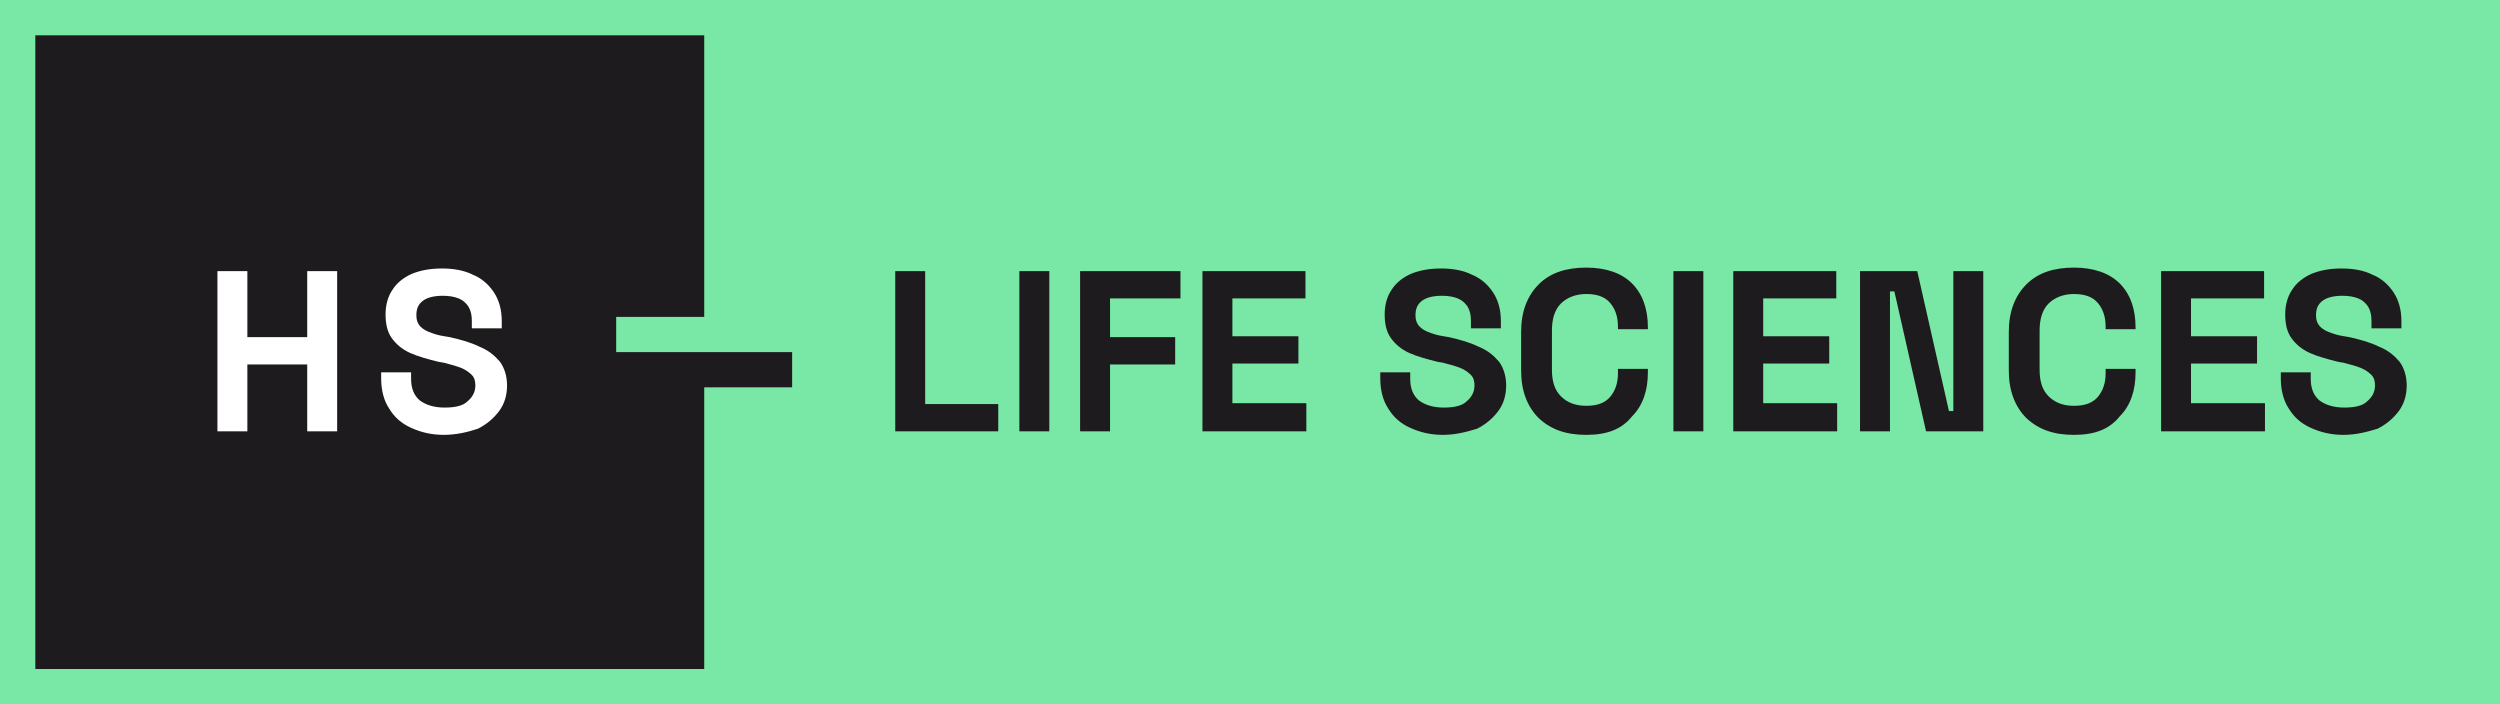 <svg width="284" height="80" viewBox="0 0 284 80" fill="none" xmlns="http://www.w3.org/2000/svg"><rect x="0" y="0" width="284" height="80" fill="#808080" stroke="none"/><g clip-path="url(#clip0_255_145)"><path d="M4 4H90V76H4V4Z" fill="#1D1B1D"/><path d="M90 0H80H4H0V4V76V80H4H80H90H284V0H90ZM90 44H80V76H4V4H80V36H70V40H80H90V44Z" fill="#79E7A5"/><path d="M101.7 49V30.8H105.1V45.9H113.4V49H101.7ZM115.8 49V30.8H119.2V49H115.8ZM122.7 49V30.8H134.1V33.9H126.1V38.3H133.5V41.4H126.1V49H122.7ZM136.6 49V30.8H148.3V33.9H140V38.2H147.5V41.3H140V45.8H148.4V49H136.6ZM163.9 49.4C162.5 49.4 161.3 49.1 160.2 48.6C159.1 48.1 158.3 47.4 157.7 46.4C157.1 45.5 156.8 44.3 156.8 43V42.3H160.2V43C160.2 44.1 160.5 44.9 161.2 45.5C161.9 46 162.8 46.3 164 46.3C165.2 46.3 166.1 46.1 166.6 45.6C167.2 45.1 167.5 44.5 167.5 43.8C167.5 43.3 167.4 42.9 167.1 42.6C166.8 42.3 166.4 42 165.9 41.8C165.4 41.6 164.7 41.4 163.9 41.2L163.3 41.1C162.1 40.8 161 40.5 160.1 40.1C159.2 39.7 158.5 39.1 158 38.4C157.5 37.7 157.3 36.8 157.3 35.7C157.3 34.6 157.6 33.6 158.1 32.9C158.6 32.1 159.4 31.5 160.3 31.1C161.3 30.7 162.4 30.5 163.7 30.5C165 30.5 166.2 30.7 167.2 31.2C168.2 31.6 169 32.3 169.6 33.2C170.2 34.1 170.5 35.2 170.5 36.5V37.3H167.1V36.5C167.1 35.8 167 35.3 166.7 34.8C166.4 34.4 166.1 34.1 165.6 33.9C165.1 33.7 164.5 33.6 163.8 33.6C162.8 33.6 162 33.8 161.5 34.2C161 34.6 160.8 35.1 160.8 35.8C160.8 36.3 160.9 36.6 161.1 36.9C161.3 37.2 161.7 37.5 162.2 37.7C162.7 37.9 163.3 38.1 164 38.2L164.6 38.3C165.9 38.6 167 38.9 168 39.4C169 39.8 169.7 40.4 170.3 41.1C170.8 41.8 171.1 42.7 171.1 43.8C171.1 44.9 170.8 45.9 170.2 46.7C169.6 47.5 168.8 48.2 167.8 48.7C166.5 49.1 165.3 49.4 163.9 49.4ZM180.2 49.4C177.9 49.4 176.2 48.8 174.8 47.5C173.5 46.2 172.8 44.4 172.8 42.1V37.7C172.8 35.4 173.5 33.6 174.8 32.3C176.1 31 177.9 30.4 180.2 30.4C182.4 30.4 184.2 31 185.4 32.2C186.6 33.4 187.2 35.1 187.2 37.2V37.4H183.8V37.1C183.8 36 183.5 35.1 182.9 34.4C182.3 33.7 181.4 33.4 180.2 33.4C179 33.4 178 33.8 177.3 34.5C176.6 35.2 176.3 36.3 176.3 37.5V42C176.3 43.3 176.6 44.3 177.3 45C178 45.7 178.9 46.1 180.2 46.1C181.4 46.1 182.3 45.8 182.9 45.1C183.5 44.4 183.8 43.5 183.8 42.4V41.9H187.2V42.3C187.2 44.4 186.6 46.1 185.4 47.3C184.2 48.8 182.5 49.4 180.2 49.4ZM190.1 49V30.8H193.5V49H190.1ZM196.9 49V30.8H208.6V33.9H200.3V38.2H207.8V41.3H200.3V45.8H208.7V49H196.9ZM211.3 49V30.8H217.8L221.4 46.7H221.9V30.8H225.3V49H218.8L215.2 33.1H214.7V49H211.3ZM235.6 49.4C233.3 49.4 231.6 48.8 230.2 47.5C228.9 46.2 228.2 44.4 228.2 42.1V37.7C228.2 35.4 228.9 33.6 230.2 32.3C231.5 31 233.3 30.4 235.6 30.4C237.8 30.4 239.6 31 240.8 32.2C242 33.4 242.6 35.1 242.6 37.2V37.4H239.2V37.1C239.2 36 238.9 35.1 238.3 34.4C237.7 33.7 236.8 33.4 235.6 33.4C234.4 33.4 233.4 33.8 232.7 34.5C232 35.2 231.7 36.3 231.7 37.5V42C231.7 43.3 232 44.3 232.7 45C233.4 45.7 234.3 46.1 235.6 46.1C236.8 46.1 237.7 45.8 238.3 45.1C238.9 44.4 239.2 43.5 239.2 42.4V41.9H242.6V42.3C242.6 44.4 242 46.1 240.8 47.3C239.6 48.8 237.9 49.4 235.6 49.4ZM245.5 49V30.8H257.2V33.9H248.9V38.2H256.4V41.3H248.9V45.8H257.3V49H245.5ZM266.2 49.4C264.8 49.4 263.6 49.1 262.5 48.6C261.4 48.1 260.6 47.4 260 46.4C259.4 45.5 259.1 44.3 259.1 43V42.3H262.5V43C262.5 44.1 262.8 44.9 263.5 45.5C264.2 46 265.1 46.3 266.3 46.3C267.5 46.3 268.4 46.1 268.9 45.6C269.5 45.1 269.8 44.5 269.8 43.8C269.8 43.3 269.7 42.9 269.4 42.6C269.1 42.3 268.7 42 268.2 41.8C267.7 41.6 267 41.4 266.2 41.2L265.6 41.1C264.4 40.8 263.3 40.5 262.4 40.1C261.5 39.7 260.8 39.1 260.3 38.4C259.8 37.7 259.6 36.8 259.6 35.7C259.6 34.6 259.9 33.6 260.4 32.9C260.9 32.1 261.7 31.5 262.6 31.1C263.6 30.7 264.7 30.5 266 30.5C267.3 30.5 268.5 30.7 269.5 31.2C270.5 31.6 271.3 32.3 271.9 33.2C272.5 34.1 272.8 35.2 272.8 36.5V37.3H269.4V36.5C269.4 35.8 269.3 35.3 269 34.8C268.7 34.4 268.4 34.1 267.9 33.9C267.4 33.7 266.8 33.6 266.1 33.6C265.1 33.6 264.3 33.8 263.8 34.2C263.3 34.6 263.1 35.1 263.1 35.8C263.1 36.3 263.2 36.6 263.4 36.9C263.6 37.2 264 37.5 264.5 37.7C265 37.9 265.6 38.1 266.3 38.2L266.9 38.3C268.2 38.6 269.3 38.9 270.3 39.4C271.3 39.8 272 40.4 272.6 41.1C273.1 41.8 273.4 42.7 273.4 43.8C273.4 44.9 273.1 45.9 272.5 46.7C271.9 47.5 271.1 48.2 270.1 48.7C268.8 49.1 267.6 49.4 266.2 49.4Z" fill="#1D1B1D"/><path d="M24.7 49V30.8H28.1V38.3H34.9V30.8H38.3V49H34.9V41.4H28.1V49H24.7ZM50.4 49.4C49 49.4 47.8 49.1 46.7 48.6C45.6 48.1 44.8 47.4 44.2 46.4C43.6 45.5 43.3 44.3 43.3 43V42.3H46.7V43C46.7 44.1 47 44.9 47.7 45.5C48.4 46 49.3 46.3 50.5 46.3C51.7 46.3 52.6 46.1 53.1 45.6C53.7 45.1 54 44.5 54 43.8C54 43.3 53.9 42.9 53.6 42.6C53.3 42.3 52.9 42 52.4 41.8C51.9 41.6 51.2 41.4 50.4 41.2L49.8 41.1C48.6 40.8 47.5 40.5 46.6 40.1C45.7 39.7 45 39.1 44.5 38.4C44 37.7 43.8 36.8 43.8 35.7C43.8 34.6 44.1 33.6 44.6 32.9C45.1 32.1 45.9 31.5 46.8 31.1C47.8 30.7 48.9 30.5 50.2 30.5C51.5 30.5 52.7 30.7 53.7 31.2C54.7 31.6 55.5 32.3 56.1 33.2C56.7 34.1 57 35.2 57 36.5V37.3H53.6V36.5C53.6 35.8 53.5 35.3 53.2 34.8C52.9 34.4 52.6 34.1 52.1 33.9C51.6 33.7 51 33.6 50.3 33.6C49.3 33.6 48.5 33.8 48 34.2C47.5 34.6 47.3 35.1 47.3 35.8C47.3 36.3 47.4 36.6 47.6 36.9C47.8 37.2 48.2 37.5 48.7 37.7C49.2 37.9 49.8 38.1 50.5 38.2L51.1 38.3C52.4 38.6 53.5 38.9 54.5 39.4C55.5 39.8 56.2 40.4 56.8 41.1C57.3 41.8 57.6 42.7 57.6 43.8C57.6 44.9 57.3 45.9 56.7 46.7C56.1 47.5 55.3 48.2 54.3 48.7C53.1 49.1 51.8 49.4 50.4 49.4Z" fill="white"/></g><defs><clipPath id="clip0_255_145"><rect width="284" height="80" fill="white"/></clipPath></defs></svg>